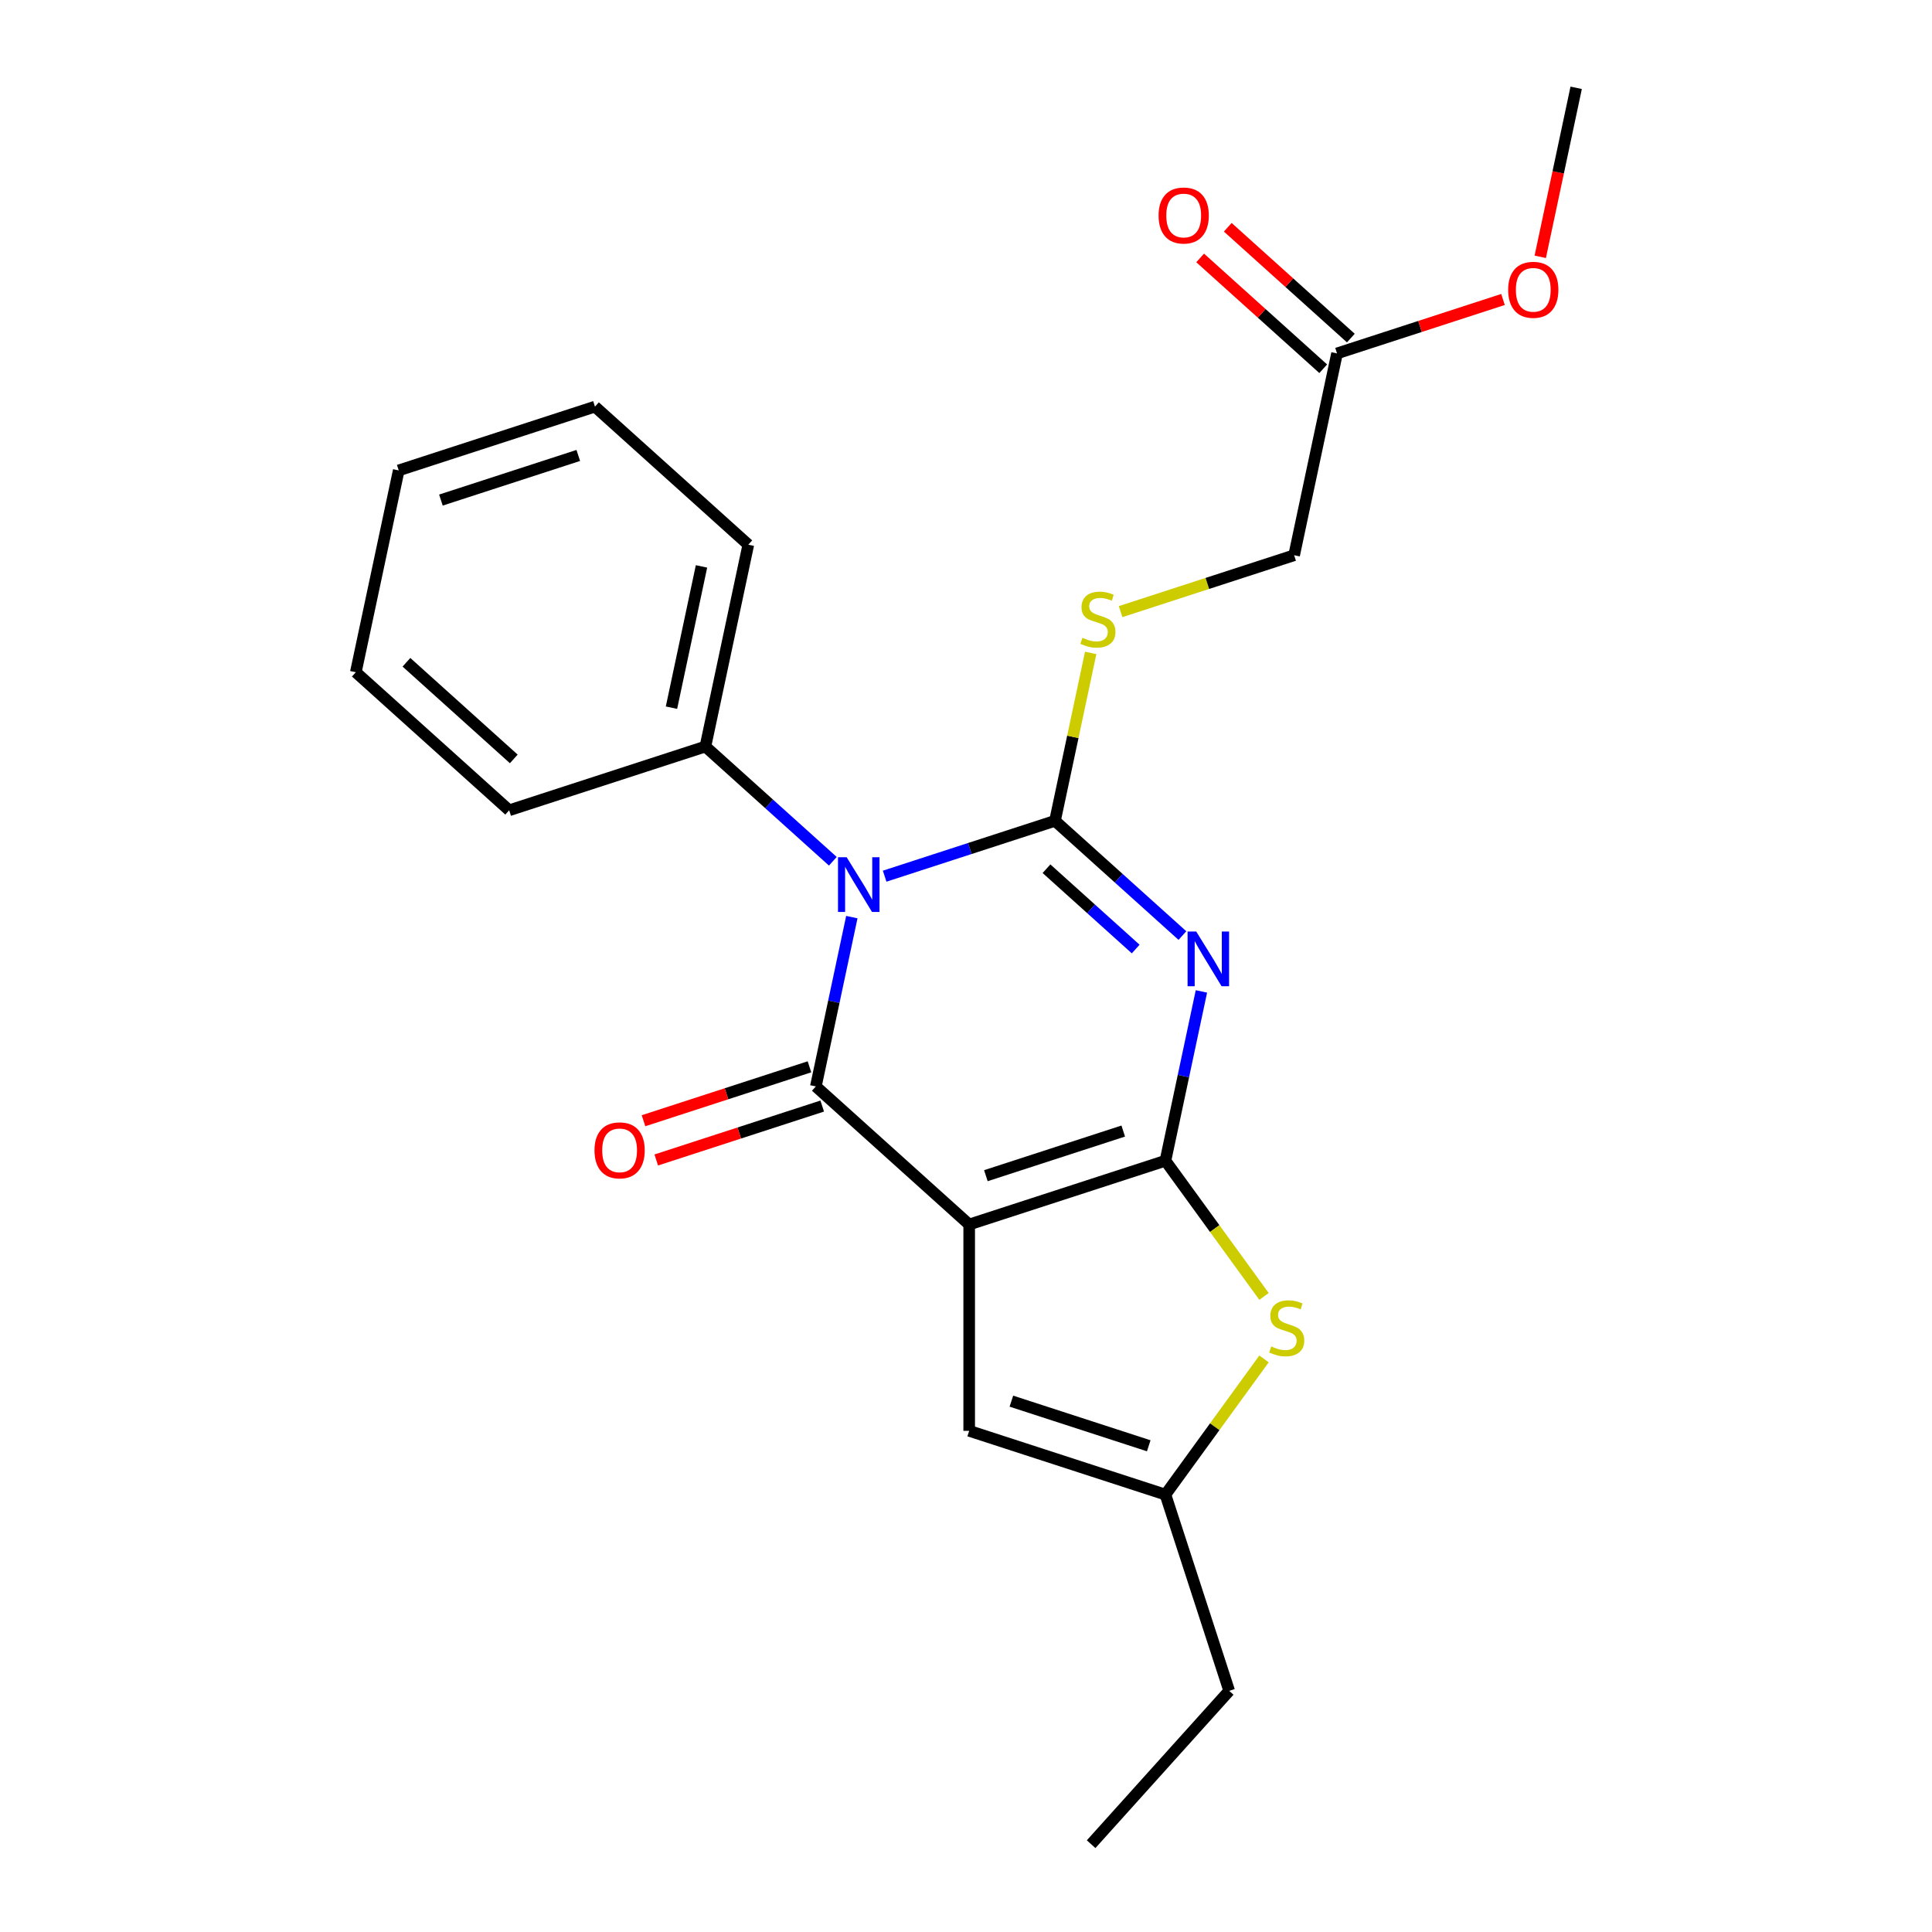 <?xml version='1.0' encoding='iso-8859-1'?>
<svg version='1.1' baseProfile='full'
              xmlns='http://www.w3.org/2000/svg'
                      xmlns:rdkit='http://www.rdkit.org/xml'
                      xmlns:xlink='http://www.w3.org/1999/xlink'
                  xml:space='preserve'
width='1000px' height='1000px' viewBox='0 0 1000 1000'>
<!-- END OF HEADER -->
<rect style='opacity:1.0;fill:#FFFFFF;stroke:none' width='1000' height='1000' x='0' y='0'> </rect>
<path class='bond-1' d='M 501.65,633.798 L 603.224,600.795' style='fill:none;fill-rule:evenodd;stroke:#000000;stroke-width:6px;stroke-linecap:butt;stroke-linejoin:miter;stroke-opacity:1' />
<path class='bond-1' d='M 510.286,608.533 L 581.388,585.43' style='fill:none;fill-rule:evenodd;stroke:#000000;stroke-width:6px;stroke-linecap:butt;stroke-linejoin:miter;stroke-opacity:1' />
<path class='bond-2' d='M 501.65,633.798 L 422.282,562.334' style='fill:none;fill-rule:evenodd;stroke:#000000;stroke-width:6px;stroke-linecap:butt;stroke-linejoin:miter;stroke-opacity:1' />
<path class='bond-6' d='M 501.65,633.798 L 501.65,740.599' style='fill:none;fill-rule:evenodd;stroke:#000000;stroke-width:6px;stroke-linecap:butt;stroke-linejoin:miter;stroke-opacity:1' />
<path class='bond-0' d='M 440.91,474.697 L 431.596,518.515' style='fill:none;fill-rule:evenodd;stroke:#0000FF;stroke-width:6px;stroke-linecap:butt;stroke-linejoin:miter;stroke-opacity:1' />
<path class='bond-0' d='M 431.596,518.515 L 422.282,562.334' style='fill:none;fill-rule:evenodd;stroke:#000000;stroke-width:6px;stroke-linecap:butt;stroke-linejoin:miter;stroke-opacity:1' />
<path class='bond-3' d='M 457.897,453.51 L 501.979,439.186' style='fill:none;fill-rule:evenodd;stroke:#0000FF;stroke-width:6px;stroke-linecap:butt;stroke-linejoin:miter;stroke-opacity:1' />
<path class='bond-3' d='M 501.979,439.186 L 546.061,424.863' style='fill:none;fill-rule:evenodd;stroke:#000000;stroke-width:6px;stroke-linecap:butt;stroke-linejoin:miter;stroke-opacity:1' />
<path class='bond-9' d='M 431.077,445.792 L 398.098,416.098' style='fill:none;fill-rule:evenodd;stroke:#0000FF;stroke-width:6px;stroke-linecap:butt;stroke-linejoin:miter;stroke-opacity:1' />
<path class='bond-9' d='M 398.098,416.098 L 365.118,386.403' style='fill:none;fill-rule:evenodd;stroke:#000000;stroke-width:6px;stroke-linecap:butt;stroke-linejoin:miter;stroke-opacity:1' />
<path class='bond-4' d='M 603.224,600.795 L 612.538,556.976' style='fill:none;fill-rule:evenodd;stroke:#000000;stroke-width:6px;stroke-linecap:butt;stroke-linejoin:miter;stroke-opacity:1' />
<path class='bond-4' d='M 612.538,556.976 L 621.852,513.157' style='fill:none;fill-rule:evenodd;stroke:#0000FF;stroke-width:6px;stroke-linecap:butt;stroke-linejoin:miter;stroke-opacity:1' />
<path class='bond-5' d='M 603.224,600.795 L 628.738,635.91' style='fill:none;fill-rule:evenodd;stroke:#000000;stroke-width:6px;stroke-linecap:butt;stroke-linejoin:miter;stroke-opacity:1' />
<path class='bond-5' d='M 628.738,635.91 L 654.251,671.026' style='fill:none;fill-rule:evenodd;stroke:#CCCC00;stroke-width:6px;stroke-linecap:butt;stroke-linejoin:miter;stroke-opacity:1' />
<path class='bond-10' d='M 418.981,552.177 L 376.029,566.133' style='fill:none;fill-rule:evenodd;stroke:#000000;stroke-width:6px;stroke-linecap:butt;stroke-linejoin:miter;stroke-opacity:1' />
<path class='bond-10' d='M 376.029,566.133 L 333.077,580.089' style='fill:none;fill-rule:evenodd;stroke:#FF0000;stroke-width:6px;stroke-linecap:butt;stroke-linejoin:miter;stroke-opacity:1' />
<path class='bond-10' d='M 425.582,572.492 L 382.63,586.447' style='fill:none;fill-rule:evenodd;stroke:#000000;stroke-width:6px;stroke-linecap:butt;stroke-linejoin:miter;stroke-opacity:1' />
<path class='bond-10' d='M 382.63,586.447 L 339.678,600.403' style='fill:none;fill-rule:evenodd;stroke:#FF0000;stroke-width:6px;stroke-linecap:butt;stroke-linejoin:miter;stroke-opacity:1' />
<path class='bond-8' d='M 546.061,424.863 L 555.298,381.405' style='fill:none;fill-rule:evenodd;stroke:#000000;stroke-width:6px;stroke-linecap:butt;stroke-linejoin:miter;stroke-opacity:1' />
<path class='bond-8' d='M 555.298,381.405 L 564.536,337.946' style='fill:none;fill-rule:evenodd;stroke:#CCCC00;stroke-width:6px;stroke-linecap:butt;stroke-linejoin:miter;stroke-opacity:1' />
<path class='bond-24' d='M 546.061,424.863 L 579.04,454.558' style='fill:none;fill-rule:evenodd;stroke:#000000;stroke-width:6px;stroke-linecap:butt;stroke-linejoin:miter;stroke-opacity:1' />
<path class='bond-24' d='M 579.04,454.558 L 612.02,484.253' style='fill:none;fill-rule:evenodd;stroke:#0000FF;stroke-width:6px;stroke-linecap:butt;stroke-linejoin:miter;stroke-opacity:1' />
<path class='bond-24' d='M 541.662,449.646 L 564.748,470.432' style='fill:none;fill-rule:evenodd;stroke:#000000;stroke-width:6px;stroke-linecap:butt;stroke-linejoin:miter;stroke-opacity:1' />
<path class='bond-24' d='M 564.748,470.432 L 587.833,491.218' style='fill:none;fill-rule:evenodd;stroke:#0000FF;stroke-width:6px;stroke-linecap:butt;stroke-linejoin:miter;stroke-opacity:1' />
<path class='bond-23' d='M 654.251,703.371 L 628.738,738.487' style='fill:none;fill-rule:evenodd;stroke:#CCCC00;stroke-width:6px;stroke-linecap:butt;stroke-linejoin:miter;stroke-opacity:1' />
<path class='bond-23' d='M 628.738,738.487 L 603.224,773.603' style='fill:none;fill-rule:evenodd;stroke:#000000;stroke-width:6px;stroke-linecap:butt;stroke-linejoin:miter;stroke-opacity:1' />
<path class='bond-7' d='M 501.65,740.599 L 603.224,773.603' style='fill:none;fill-rule:evenodd;stroke:#000000;stroke-width:6px;stroke-linecap:butt;stroke-linejoin:miter;stroke-opacity:1' />
<path class='bond-7' d='M 523.487,725.235 L 594.589,748.337' style='fill:none;fill-rule:evenodd;stroke:#000000;stroke-width:6px;stroke-linecap:butt;stroke-linejoin:miter;stroke-opacity:1' />
<path class='bond-15' d='M 603.224,773.603 L 636.228,875.177' style='fill:none;fill-rule:evenodd;stroke:#000000;stroke-width:6px;stroke-linecap:butt;stroke-linejoin:miter;stroke-opacity:1' />
<path class='bond-13' d='M 580.016,316.578 L 624.928,301.985' style='fill:none;fill-rule:evenodd;stroke:#CCCC00;stroke-width:6px;stroke-linecap:butt;stroke-linejoin:miter;stroke-opacity:1' />
<path class='bond-13' d='M 624.928,301.985 L 669.84,287.393' style='fill:none;fill-rule:evenodd;stroke:#000000;stroke-width:6px;stroke-linecap:butt;stroke-linejoin:miter;stroke-opacity:1' />
<path class='bond-16' d='M 365.118,386.403 L 387.323,281.935' style='fill:none;fill-rule:evenodd;stroke:#000000;stroke-width:6px;stroke-linecap:butt;stroke-linejoin:miter;stroke-opacity:1' />
<path class='bond-16' d='M 347.555,366.292 L 363.099,293.165' style='fill:none;fill-rule:evenodd;stroke:#000000;stroke-width:6px;stroke-linecap:butt;stroke-linejoin:miter;stroke-opacity:1' />
<path class='bond-17' d='M 365.118,386.403 L 263.544,419.406' style='fill:none;fill-rule:evenodd;stroke:#000000;stroke-width:6px;stroke-linecap:butt;stroke-linejoin:miter;stroke-opacity:1' />
<path class='bond-11' d='M 692.045,182.925 L 669.84,287.393' style='fill:none;fill-rule:evenodd;stroke:#000000;stroke-width:6px;stroke-linecap:butt;stroke-linejoin:miter;stroke-opacity:1' />
<path class='bond-12' d='M 699.192,174.988 L 667.342,146.311' style='fill:none;fill-rule:evenodd;stroke:#000000;stroke-width:6px;stroke-linecap:butt;stroke-linejoin:miter;stroke-opacity:1' />
<path class='bond-12' d='M 667.342,146.311 L 635.493,117.634' style='fill:none;fill-rule:evenodd;stroke:#FF0000;stroke-width:6px;stroke-linecap:butt;stroke-linejoin:miter;stroke-opacity:1' />
<path class='bond-12' d='M 684.899,190.862 L 653.05,162.185' style='fill:none;fill-rule:evenodd;stroke:#000000;stroke-width:6px;stroke-linecap:butt;stroke-linejoin:miter;stroke-opacity:1' />
<path class='bond-12' d='M 653.05,162.185 L 621.2,133.508' style='fill:none;fill-rule:evenodd;stroke:#FF0000;stroke-width:6px;stroke-linecap:butt;stroke-linejoin:miter;stroke-opacity:1' />
<path class='bond-14' d='M 692.045,182.925 L 734.997,168.969' style='fill:none;fill-rule:evenodd;stroke:#000000;stroke-width:6px;stroke-linecap:butt;stroke-linejoin:miter;stroke-opacity:1' />
<path class='bond-14' d='M 734.997,168.969 L 777.949,155.013' style='fill:none;fill-rule:evenodd;stroke:#FF0000;stroke-width:6px;stroke-linecap:butt;stroke-linejoin:miter;stroke-opacity:1' />
<path class='bond-18' d='M 797.231,132.932 L 806.528,89.193' style='fill:none;fill-rule:evenodd;stroke:#FF0000;stroke-width:6px;stroke-linecap:butt;stroke-linejoin:miter;stroke-opacity:1' />
<path class='bond-18' d='M 806.528,89.193 L 815.825,45.455' style='fill:none;fill-rule:evenodd;stroke:#000000;stroke-width:6px;stroke-linecap:butt;stroke-linejoin:miter;stroke-opacity:1' />
<path class='bond-19' d='M 636.228,875.177 L 564.764,954.545' style='fill:none;fill-rule:evenodd;stroke:#000000;stroke-width:6px;stroke-linecap:butt;stroke-linejoin:miter;stroke-opacity:1' />
<path class='bond-20' d='M 387.323,281.935 L 307.955,210.471' style='fill:none;fill-rule:evenodd;stroke:#000000;stroke-width:6px;stroke-linecap:butt;stroke-linejoin:miter;stroke-opacity:1' />
<path class='bond-21' d='M 263.544,419.406 L 184.175,347.942' style='fill:none;fill-rule:evenodd;stroke:#000000;stroke-width:6px;stroke-linecap:butt;stroke-linejoin:miter;stroke-opacity:1' />
<path class='bond-21' d='M 265.932,392.813 L 210.374,342.788' style='fill:none;fill-rule:evenodd;stroke:#000000;stroke-width:6px;stroke-linecap:butt;stroke-linejoin:miter;stroke-opacity:1' />
<path class='bond-25' d='M 307.955,210.471 L 206.381,243.475' style='fill:none;fill-rule:evenodd;stroke:#000000;stroke-width:6px;stroke-linecap:butt;stroke-linejoin:miter;stroke-opacity:1' />
<path class='bond-25' d='M 299.319,235.737 L 228.217,258.839' style='fill:none;fill-rule:evenodd;stroke:#000000;stroke-width:6px;stroke-linecap:butt;stroke-linejoin:miter;stroke-opacity:1' />
<path class='bond-22' d='M 184.175,347.942 L 206.381,243.475' style='fill:none;fill-rule:evenodd;stroke:#000000;stroke-width:6px;stroke-linecap:butt;stroke-linejoin:miter;stroke-opacity:1' />
<path  class='atom-1' d='M 438.227 443.707
L 447.507 458.707
Q 448.427 460.187, 449.907 462.867
Q 451.387 465.547, 451.467 465.707
L 451.467 443.707
L 455.227 443.707
L 455.227 472.027
L 451.347 472.027
L 441.387 455.627
Q 440.227 453.707, 438.987 451.507
Q 437.787 449.307, 437.427 448.627
L 437.427 472.027
L 433.747 472.027
L 433.747 443.707
L 438.227 443.707
' fill='#0000FF'/>
<path  class='atom-5' d='M 619.17 482.167
L 628.45 497.167
Q 629.37 498.647, 630.85 501.327
Q 632.33 504.007, 632.41 504.167
L 632.41 482.167
L 636.17 482.167
L 636.17 510.487
L 632.29 510.487
L 622.33 494.087
Q 621.17 492.167, 619.93 489.967
Q 618.73 487.767, 618.37 487.087
L 618.37 510.487
L 614.69 510.487
L 614.69 482.167
L 619.17 482.167
' fill='#0000FF'/>
<path  class='atom-6' d='M 658.001 696.919
Q 658.321 697.039, 659.641 697.599
Q 660.961 698.159, 662.401 698.519
Q 663.881 698.839, 665.321 698.839
Q 668.001 698.839, 669.561 697.559
Q 671.121 696.239, 671.121 693.959
Q 671.121 692.399, 670.321 691.439
Q 669.561 690.479, 668.361 689.959
Q 667.161 689.439, 665.161 688.839
Q 662.641 688.079, 661.121 687.359
Q 659.641 686.639, 658.561 685.119
Q 657.521 683.599, 657.521 681.039
Q 657.521 677.479, 659.921 675.279
Q 662.361 673.079, 667.161 673.079
Q 670.441 673.079, 674.161 674.639
L 673.241 677.719
Q 669.841 676.319, 667.281 676.319
Q 664.521 676.319, 663.001 677.479
Q 661.481 678.599, 661.521 680.559
Q 661.521 682.079, 662.281 682.999
Q 663.081 683.919, 664.201 684.439
Q 665.361 684.959, 667.281 685.559
Q 669.841 686.359, 671.361 687.159
Q 672.881 687.959, 673.961 689.599
Q 675.081 691.199, 675.081 693.959
Q 675.081 697.879, 672.441 699.999
Q 669.841 702.079, 665.481 702.079
Q 662.961 702.079, 661.041 701.519
Q 659.161 700.999, 656.921 700.079
L 658.001 696.919
' fill='#CCCC00'/>
<path  class='atom-9' d='M 560.266 330.116
Q 560.586 330.236, 561.906 330.796
Q 563.226 331.356, 564.666 331.716
Q 566.146 332.036, 567.586 332.036
Q 570.266 332.036, 571.826 330.756
Q 573.386 329.436, 573.386 327.156
Q 573.386 325.596, 572.586 324.636
Q 571.826 323.676, 570.626 323.156
Q 569.426 322.636, 567.426 322.036
Q 564.906 321.276, 563.386 320.556
Q 561.906 319.836, 560.826 318.316
Q 559.786 316.796, 559.786 314.236
Q 559.786 310.676, 562.186 308.476
Q 564.626 306.276, 569.426 306.276
Q 572.706 306.276, 576.426 307.836
L 575.506 310.916
Q 572.106 309.516, 569.546 309.516
Q 566.786 309.516, 565.266 310.676
Q 563.746 311.796, 563.786 313.756
Q 563.786 315.276, 564.546 316.196
Q 565.346 317.116, 566.466 317.636
Q 567.626 318.156, 569.546 318.756
Q 572.106 319.556, 573.626 320.356
Q 575.146 321.156, 576.226 322.796
Q 577.346 324.396, 577.346 327.156
Q 577.346 331.076, 574.706 333.196
Q 572.106 335.276, 567.746 335.276
Q 565.226 335.276, 563.306 334.716
Q 561.426 334.196, 559.186 333.276
L 560.266 330.116
' fill='#CCCC00'/>
<path  class='atom-11' d='M 307.708 595.418
Q 307.708 588.618, 311.068 584.818
Q 314.428 581.018, 320.708 581.018
Q 326.988 581.018, 330.348 584.818
Q 333.708 588.618, 333.708 595.418
Q 333.708 602.298, 330.308 606.218
Q 326.908 610.098, 320.708 610.098
Q 314.468 610.098, 311.068 606.218
Q 307.708 602.338, 307.708 595.418
M 320.708 606.898
Q 325.028 606.898, 327.348 604.018
Q 329.708 601.098, 329.708 595.418
Q 329.708 589.858, 327.348 587.058
Q 325.028 584.218, 320.708 584.218
Q 316.388 584.218, 314.028 587.018
Q 311.708 589.818, 311.708 595.418
Q 311.708 601.138, 314.028 604.018
Q 316.388 606.898, 320.708 606.898
' fill='#FF0000'/>
<path  class='atom-13' d='M 599.677 111.541
Q 599.677 104.741, 603.037 100.941
Q 606.397 97.141, 612.677 97.141
Q 618.957 97.141, 622.317 100.941
Q 625.677 104.741, 625.677 111.541
Q 625.677 118.421, 622.277 122.341
Q 618.877 126.221, 612.677 126.221
Q 606.437 126.221, 603.037 122.341
Q 599.677 118.461, 599.677 111.541
M 612.677 123.021
Q 616.997 123.021, 619.317 120.141
Q 621.677 117.221, 621.677 111.541
Q 621.677 105.981, 619.317 103.181
Q 616.997 100.341, 612.677 100.341
Q 608.357 100.341, 605.997 103.141
Q 603.677 105.941, 603.677 111.541
Q 603.677 117.261, 605.997 120.141
Q 608.357 123.021, 612.677 123.021
' fill='#FF0000'/>
<path  class='atom-15' d='M 780.619 150.002
Q 780.619 143.202, 783.979 139.402
Q 787.339 135.602, 793.619 135.602
Q 799.899 135.602, 803.259 139.402
Q 806.619 143.202, 806.619 150.002
Q 806.619 156.882, 803.219 160.802
Q 799.819 164.682, 793.619 164.682
Q 787.379 164.682, 783.979 160.802
Q 780.619 156.922, 780.619 150.002
M 793.619 161.482
Q 797.939 161.482, 800.259 158.602
Q 802.619 155.682, 802.619 150.002
Q 802.619 144.442, 800.259 141.642
Q 797.939 138.802, 793.619 138.802
Q 789.299 138.802, 786.939 141.602
Q 784.619 144.402, 784.619 150.002
Q 784.619 155.722, 786.939 158.602
Q 789.299 161.482, 793.619 161.482
' fill='#FF0000'/>
</svg>
